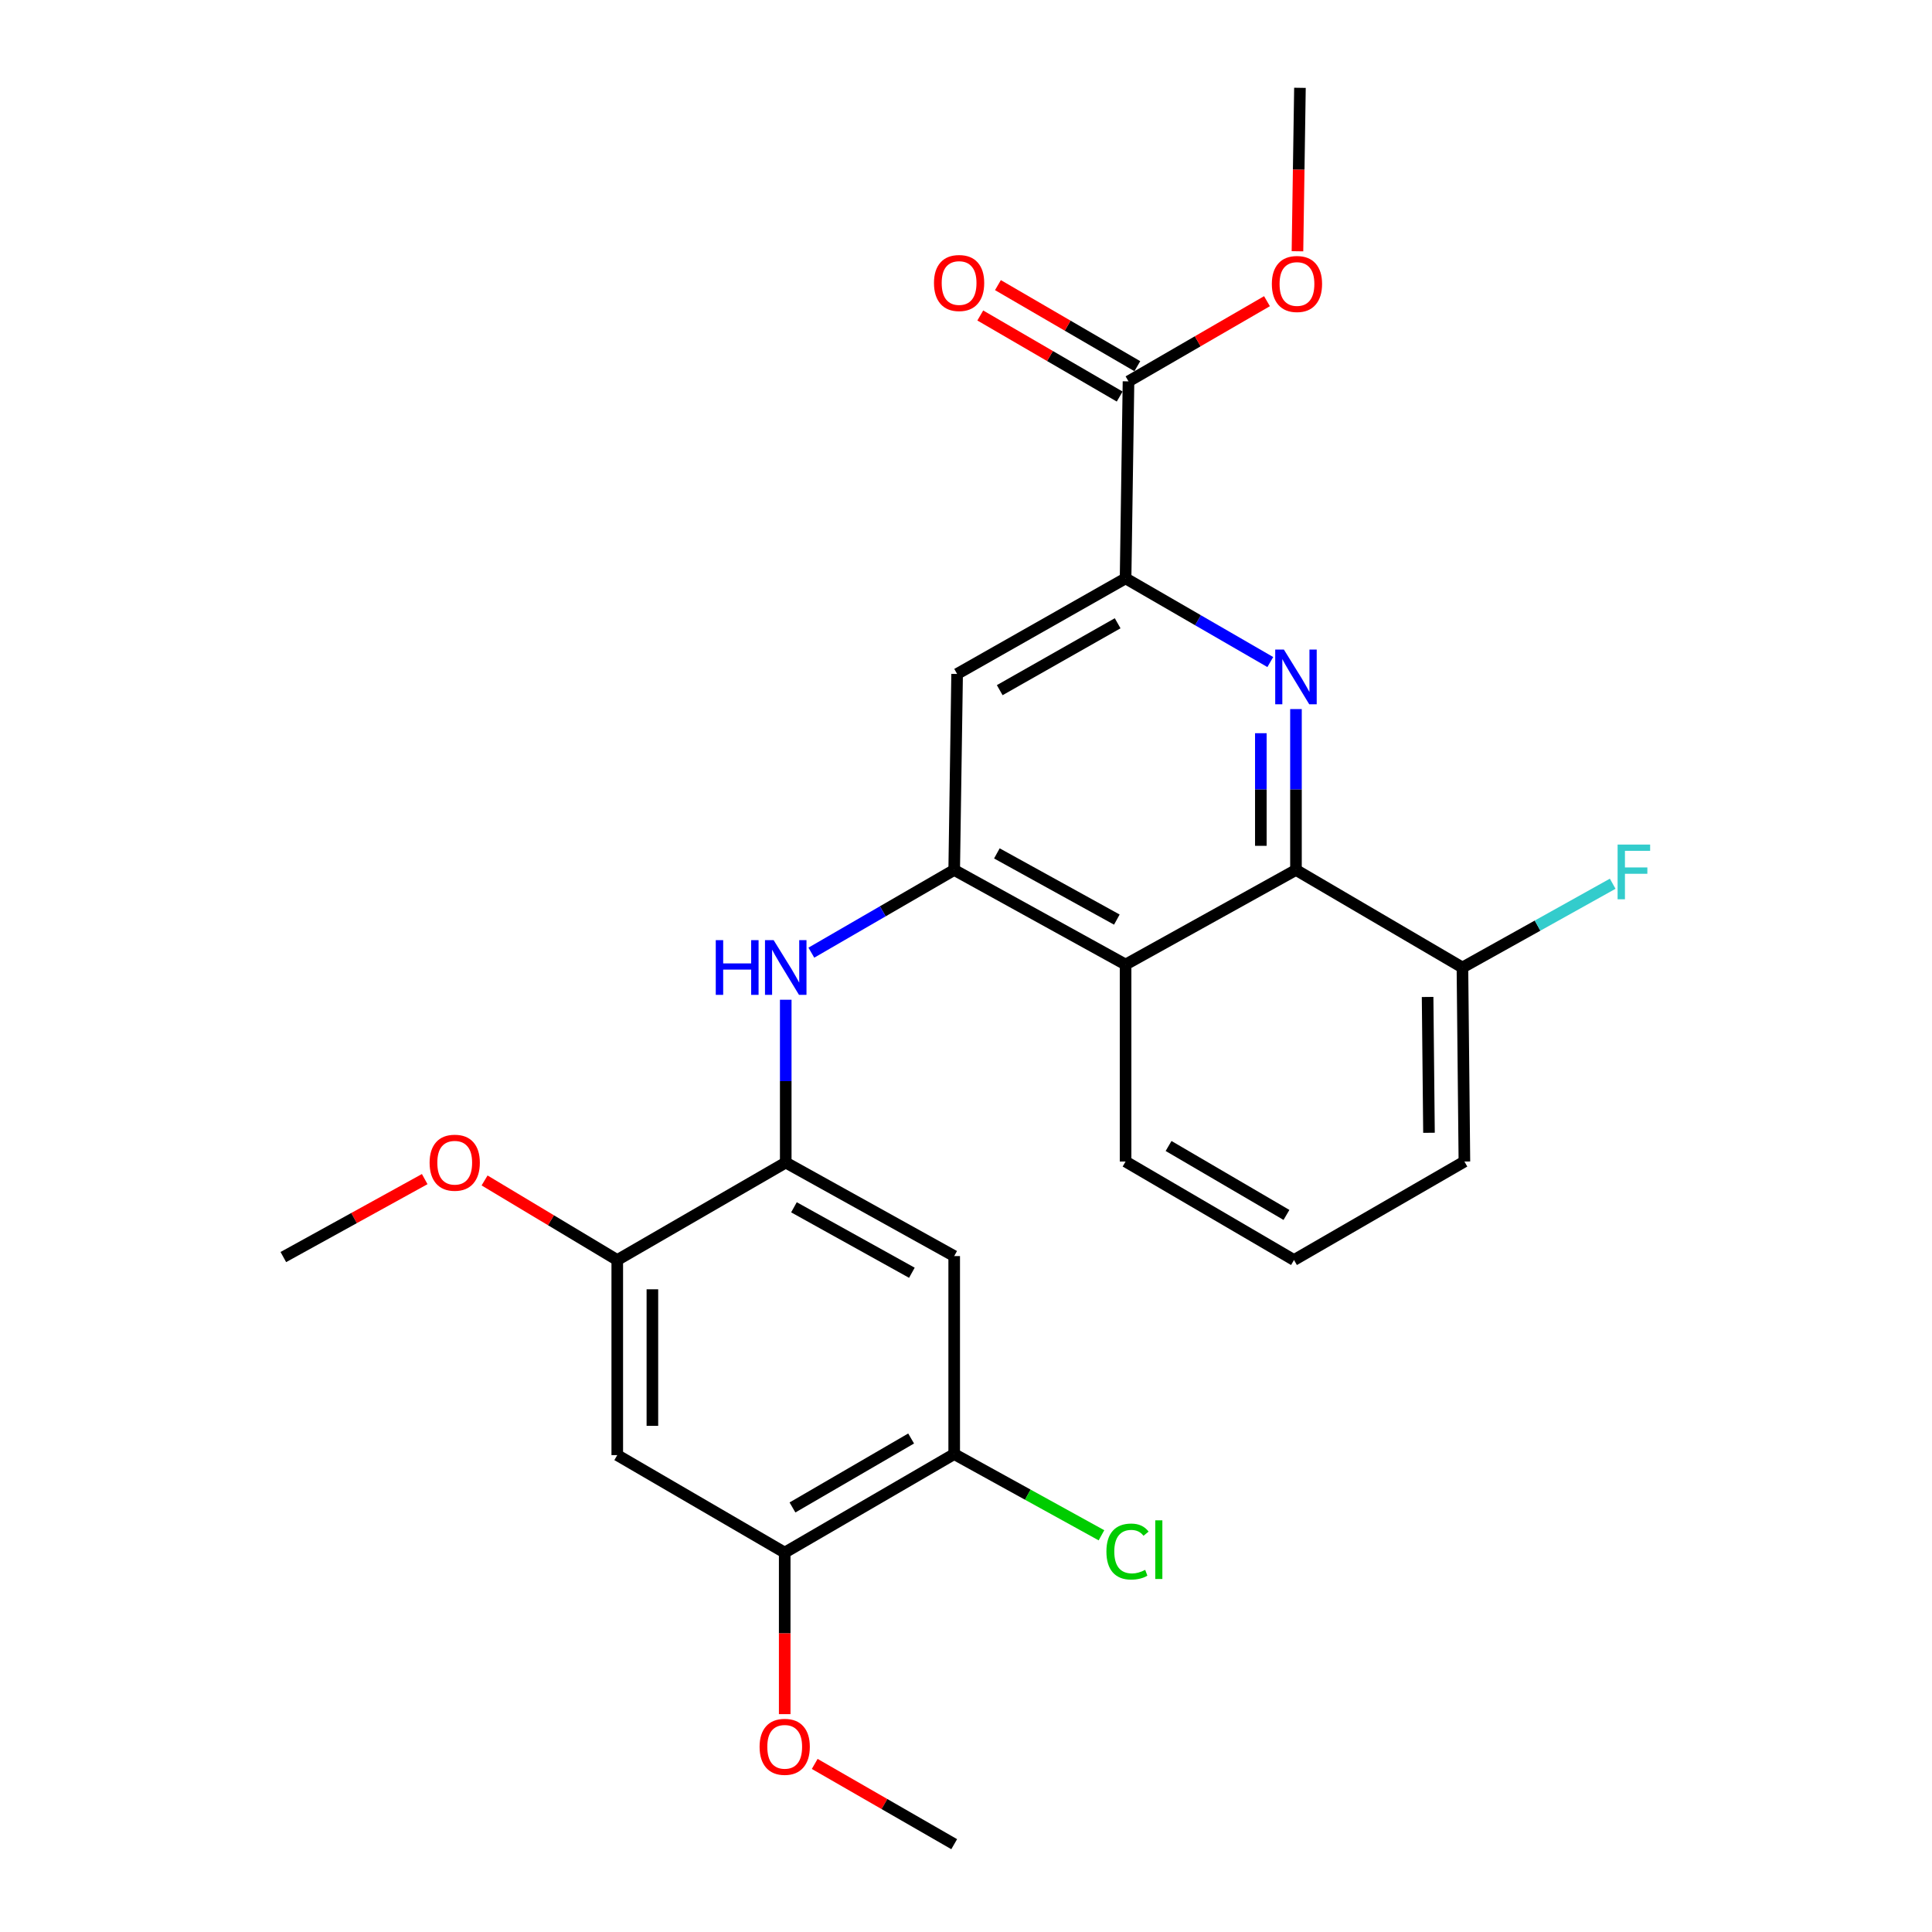 <?xml version='1.0' encoding='iso-8859-1'?>
<svg version='1.1' baseProfile='full'
              xmlns='http://www.w3.org/2000/svg'
                      xmlns:rdkit='http://www.rdkit.org/xml'
                      xmlns:xlink='http://www.w3.org/1999/xlink'
                  xml:space='preserve'
width='1000px' height='1000px' viewBox='0 0 1000 1000'>
<!-- END OF HEADER -->
<rect style='opacity:1.0;fill:#FFFFFF;stroke:none' width='1000' height='1000' x='0' y='0'> </rect>
<path class='bond-1' d='M 670.79,367.018 L 670.79,408.653' style='fill:none;fill-rule:evenodd;stroke:#0000FF;stroke-width:6px;stroke-linecap:butt;stroke-linejoin:miter;stroke-opacity:1' />
<path class='bond-1' d='M 670.79,408.653 L 670.79,450.288' style='fill:none;fill-rule:evenodd;stroke:#000000;stroke-width:6px;stroke-linecap:butt;stroke-linejoin:miter;stroke-opacity:1' />
<path class='bond-1' d='M 652.61,379.509 L 652.61,408.653' style='fill:none;fill-rule:evenodd;stroke:#0000FF;stroke-width:6px;stroke-linecap:butt;stroke-linejoin:miter;stroke-opacity:1' />
<path class='bond-1' d='M 652.61,408.653 L 652.61,437.798' style='fill:none;fill-rule:evenodd;stroke:#000000;stroke-width:6px;stroke-linecap:butt;stroke-linejoin:miter;stroke-opacity:1' />
<path class='bond-2' d='M 657.503,342.677 L 620.05,321.022' style='fill:none;fill-rule:evenodd;stroke:#0000FF;stroke-width:6px;stroke-linecap:butt;stroke-linejoin:miter;stroke-opacity:1' />
<path class='bond-2' d='M 620.05,321.022 L 582.597,299.366' style='fill:none;fill-rule:evenodd;stroke:#000000;stroke-width:6px;stroke-linecap:butt;stroke-linejoin:miter;stroke-opacity:1' />
<path class='bond-0' d='M 493.89,450.288 L 495.405,348.835' style='fill:none;fill-rule:evenodd;stroke:#000000;stroke-width:6px;stroke-linecap:butt;stroke-linejoin:miter;stroke-opacity:1' />
<path class='bond-4' d='M 493.89,450.288 L 456.923,471.694' style='fill:none;fill-rule:evenodd;stroke:#000000;stroke-width:6px;stroke-linecap:butt;stroke-linejoin:miter;stroke-opacity:1' />
<path class='bond-4' d='M 456.923,471.694 L 419.957,493.1' style='fill:none;fill-rule:evenodd;stroke:#0000FF;stroke-width:6px;stroke-linecap:butt;stroke-linejoin:miter;stroke-opacity:1' />
<path class='bond-26' d='M 493.89,450.288 L 582.597,499.243' style='fill:none;fill-rule:evenodd;stroke:#000000;stroke-width:6px;stroke-linecap:butt;stroke-linejoin:miter;stroke-opacity:1' />
<path class='bond-26' d='M 515.98,441.715 L 578.075,475.982' style='fill:none;fill-rule:evenodd;stroke:#000000;stroke-width:6px;stroke-linecap:butt;stroke-linejoin:miter;stroke-opacity:1' />
<path class='bond-3' d='M 670.79,450.288 L 582.597,499.243' style='fill:none;fill-rule:evenodd;stroke:#000000;stroke-width:6px;stroke-linecap:butt;stroke-linejoin:miter;stroke-opacity:1' />
<path class='bond-13' d='M 670.79,450.288 L 756.952,500.778' style='fill:none;fill-rule:evenodd;stroke:#000000;stroke-width:6px;stroke-linecap:butt;stroke-linejoin:miter;stroke-opacity:1' />
<path class='bond-6' d='M 582.597,299.366 L 495.405,348.835' style='fill:none;fill-rule:evenodd;stroke:#000000;stroke-width:6px;stroke-linecap:butt;stroke-linejoin:miter;stroke-opacity:1' />
<path class='bond-6' d='M 578.49,322.598 L 517.455,357.227' style='fill:none;fill-rule:evenodd;stroke:#000000;stroke-width:6px;stroke-linecap:butt;stroke-linejoin:miter;stroke-opacity:1' />
<path class='bond-8' d='M 582.597,299.366 L 584.112,197.397' style='fill:none;fill-rule:evenodd;stroke:#000000;stroke-width:6px;stroke-linecap:butt;stroke-linejoin:miter;stroke-opacity:1' />
<path class='bond-20' d='M 582.597,499.243 L 582.597,601.211' style='fill:none;fill-rule:evenodd;stroke:#000000;stroke-width:6px;stroke-linecap:butt;stroke-linejoin:miter;stroke-opacity:1' />
<path class='bond-5' d='M 406.698,517.462 L 406.698,559.599' style='fill:none;fill-rule:evenodd;stroke:#0000FF;stroke-width:6px;stroke-linecap:butt;stroke-linejoin:miter;stroke-opacity:1' />
<path class='bond-5' d='M 406.698,559.599 L 406.698,601.736' style='fill:none;fill-rule:evenodd;stroke:#000000;stroke-width:6px;stroke-linecap:butt;stroke-linejoin:miter;stroke-opacity:1' />
<path class='bond-7' d='M 406.698,601.736 L 493.89,650.145' style='fill:none;fill-rule:evenodd;stroke:#000000;stroke-width:6px;stroke-linecap:butt;stroke-linejoin:miter;stroke-opacity:1' />
<path class='bond-7' d='M 410.952,624.892 L 471.987,658.778' style='fill:none;fill-rule:evenodd;stroke:#000000;stroke-width:6px;stroke-linecap:butt;stroke-linejoin:miter;stroke-opacity:1' />
<path class='bond-10' d='M 406.698,601.736 L 319.495,652.185' style='fill:none;fill-rule:evenodd;stroke:#000000;stroke-width:6px;stroke-linecap:butt;stroke-linejoin:miter;stroke-opacity:1' />
<path class='bond-11' d='M 493.89,650.145 L 493.89,752.628' style='fill:none;fill-rule:evenodd;stroke:#000000;stroke-width:6px;stroke-linecap:butt;stroke-linejoin:miter;stroke-opacity:1' />
<path class='bond-14' d='M 588.682,189.539 L 552.606,168.56' style='fill:none;fill-rule:evenodd;stroke:#000000;stroke-width:6px;stroke-linecap:butt;stroke-linejoin:miter;stroke-opacity:1' />
<path class='bond-14' d='M 552.606,168.56 L 516.531,147.58' style='fill:none;fill-rule:evenodd;stroke:#FF0000;stroke-width:6px;stroke-linecap:butt;stroke-linejoin:miter;stroke-opacity:1' />
<path class='bond-14' d='M 579.543,205.255 L 543.467,184.275' style='fill:none;fill-rule:evenodd;stroke:#000000;stroke-width:6px;stroke-linecap:butt;stroke-linejoin:miter;stroke-opacity:1' />
<path class='bond-14' d='M 543.467,184.275 L 507.391,163.296' style='fill:none;fill-rule:evenodd;stroke:#FF0000;stroke-width:6px;stroke-linecap:butt;stroke-linejoin:miter;stroke-opacity:1' />
<path class='bond-16' d='M 584.112,197.397 L 619.949,176.646' style='fill:none;fill-rule:evenodd;stroke:#000000;stroke-width:6px;stroke-linecap:butt;stroke-linejoin:miter;stroke-opacity:1' />
<path class='bond-16' d='M 619.949,176.646 L 655.786,155.894' style='fill:none;fill-rule:evenodd;stroke:#FF0000;stroke-width:6px;stroke-linecap:butt;stroke-linejoin:miter;stroke-opacity:1' />
<path class='bond-9' d='M 319.495,753.164 L 319.495,652.185' style='fill:none;fill-rule:evenodd;stroke:#000000;stroke-width:6px;stroke-linecap:butt;stroke-linejoin:miter;stroke-opacity:1' />
<path class='bond-9' d='M 337.675,738.017 L 337.675,667.332' style='fill:none;fill-rule:evenodd;stroke:#000000;stroke-width:6px;stroke-linecap:butt;stroke-linejoin:miter;stroke-opacity:1' />
<path class='bond-12' d='M 319.495,753.164 L 406.163,803.623' style='fill:none;fill-rule:evenodd;stroke:#000000;stroke-width:6px;stroke-linecap:butt;stroke-linejoin:miter;stroke-opacity:1' />
<path class='bond-18' d='M 319.495,652.185 L 285.156,631.594' style='fill:none;fill-rule:evenodd;stroke:#000000;stroke-width:6px;stroke-linecap:butt;stroke-linejoin:miter;stroke-opacity:1' />
<path class='bond-18' d='M 285.156,631.594 L 250.816,611.002' style='fill:none;fill-rule:evenodd;stroke:#FF0000;stroke-width:6px;stroke-linecap:butt;stroke-linejoin:miter;stroke-opacity:1' />
<path class='bond-15' d='M 493.89,752.628 L 532.003,773.646' style='fill:none;fill-rule:evenodd;stroke:#000000;stroke-width:6px;stroke-linecap:butt;stroke-linejoin:miter;stroke-opacity:1' />
<path class='bond-15' d='M 532.003,773.646 L 570.116,794.664' style='fill:none;fill-rule:evenodd;stroke:#00CC00;stroke-width:6px;stroke-linecap:butt;stroke-linejoin:miter;stroke-opacity:1' />
<path class='bond-28' d='M 493.89,752.628 L 406.163,803.623' style='fill:none;fill-rule:evenodd;stroke:#000000;stroke-width:6px;stroke-linecap:butt;stroke-linejoin:miter;stroke-opacity:1' />
<path class='bond-28' d='M 471.595,744.56 L 410.185,780.256' style='fill:none;fill-rule:evenodd;stroke:#000000;stroke-width:6px;stroke-linecap:butt;stroke-linejoin:miter;stroke-opacity:1' />
<path class='bond-19' d='M 406.163,803.623 L 406.163,845.429' style='fill:none;fill-rule:evenodd;stroke:#000000;stroke-width:6px;stroke-linecap:butt;stroke-linejoin:miter;stroke-opacity:1' />
<path class='bond-19' d='M 406.163,845.429 L 406.163,887.235' style='fill:none;fill-rule:evenodd;stroke:#FF0000;stroke-width:6px;stroke-linecap:butt;stroke-linejoin:miter;stroke-opacity:1' />
<path class='bond-17' d='M 756.952,500.778 L 795.841,479.098' style='fill:none;fill-rule:evenodd;stroke:#000000;stroke-width:6px;stroke-linecap:butt;stroke-linejoin:miter;stroke-opacity:1' />
<path class='bond-17' d='M 795.841,479.098 L 834.73,457.418' style='fill:none;fill-rule:evenodd;stroke:#33CCCC;stroke-width:6px;stroke-linecap:butt;stroke-linejoin:miter;stroke-opacity:1' />
<path class='bond-22' d='M 756.952,500.778 L 757.972,601.211' style='fill:none;fill-rule:evenodd;stroke:#000000;stroke-width:6px;stroke-linecap:butt;stroke-linejoin:miter;stroke-opacity:1' />
<path class='bond-22' d='M 738.926,516.027 L 739.64,586.331' style='fill:none;fill-rule:evenodd;stroke:#000000;stroke-width:6px;stroke-linecap:butt;stroke-linejoin:miter;stroke-opacity:1' />
<path class='bond-23' d='M 671.562,130.051 L 672.206,87.753' style='fill:none;fill-rule:evenodd;stroke:#FF0000;stroke-width:6px;stroke-linecap:butt;stroke-linejoin:miter;stroke-opacity:1' />
<path class='bond-23' d='M 672.206,87.753 L 672.85,45.455' style='fill:none;fill-rule:evenodd;stroke:#000000;stroke-width:6px;stroke-linecap:butt;stroke-linejoin:miter;stroke-opacity:1' />
<path class='bond-24' d='M 219.831,610.301 L 183.243,630.475' style='fill:none;fill-rule:evenodd;stroke:#FF0000;stroke-width:6px;stroke-linecap:butt;stroke-linejoin:miter;stroke-opacity:1' />
<path class='bond-24' d='M 183.243,630.475 L 146.656,650.65' style='fill:none;fill-rule:evenodd;stroke:#000000;stroke-width:6px;stroke-linecap:butt;stroke-linejoin:miter;stroke-opacity:1' />
<path class='bond-25' d='M 421.693,913.003 L 457.792,933.774' style='fill:none;fill-rule:evenodd;stroke:#FF0000;stroke-width:6px;stroke-linecap:butt;stroke-linejoin:miter;stroke-opacity:1' />
<path class='bond-25' d='M 457.792,933.774 L 493.89,954.545' style='fill:none;fill-rule:evenodd;stroke:#000000;stroke-width:6px;stroke-linecap:butt;stroke-linejoin:miter;stroke-opacity:1' />
<path class='bond-27' d='M 582.597,601.211 L 669.77,652.185' style='fill:none;fill-rule:evenodd;stroke:#000000;stroke-width:6px;stroke-linecap:butt;stroke-linejoin:miter;stroke-opacity:1' />
<path class='bond-27' d='M 604.85,593.163 L 665.871,628.845' style='fill:none;fill-rule:evenodd;stroke:#000000;stroke-width:6px;stroke-linecap:butt;stroke-linejoin:miter;stroke-opacity:1' />
<path class='bond-21' d='M 669.77,652.185 L 757.972,601.211' style='fill:none;fill-rule:evenodd;stroke:#000000;stroke-width:6px;stroke-linecap:butt;stroke-linejoin:miter;stroke-opacity:1' />
<path  class='atom-0' d='M 664.53 336.2
L 673.81 351.2
Q 674.73 352.68, 676.21 355.36
Q 677.69 358.04, 677.77 358.2
L 677.77 336.2
L 681.53 336.2
L 681.53 364.52
L 677.65 364.52
L 667.69 348.12
Q 666.53 346.2, 665.29 344
Q 664.09 341.8, 663.73 341.12
L 663.73 364.52
L 660.05 364.52
L 660.05 336.2
L 664.53 336.2
' fill='#0000FF'/>
<path  class='atom-5' d='M 370.478 486.618
L 374.318 486.618
L 374.318 498.658
L 388.798 498.658
L 388.798 486.618
L 392.638 486.618
L 392.638 514.938
L 388.798 514.938
L 388.798 501.858
L 374.318 501.858
L 374.318 514.938
L 370.478 514.938
L 370.478 486.618
' fill='#0000FF'/>
<path  class='atom-5' d='M 400.438 486.618
L 409.718 501.618
Q 410.638 503.098, 412.118 505.778
Q 413.598 508.458, 413.678 508.618
L 413.678 486.618
L 417.438 486.618
L 417.438 514.938
L 413.558 514.938
L 403.598 498.538
Q 402.438 496.618, 401.198 494.418
Q 399.998 492.218, 399.638 491.538
L 399.638 514.938
L 395.958 514.938
L 395.958 486.618
L 400.438 486.618
' fill='#0000FF'/>
<path  class='atom-15' d='M 483.425 146.483
Q 483.425 139.683, 486.785 135.883
Q 490.145 132.083, 496.425 132.083
Q 502.705 132.083, 506.065 135.883
Q 509.425 139.683, 509.425 146.483
Q 509.425 153.363, 506.025 157.283
Q 502.625 161.163, 496.425 161.163
Q 490.185 161.163, 486.785 157.283
Q 483.425 153.403, 483.425 146.483
M 496.425 157.963
Q 500.745 157.963, 503.065 155.083
Q 505.425 152.163, 505.425 146.483
Q 505.425 140.923, 503.065 138.123
Q 500.745 135.283, 496.425 135.283
Q 492.105 135.283, 489.745 138.083
Q 487.425 140.883, 487.425 146.483
Q 487.425 152.203, 489.745 155.083
Q 492.105 157.963, 496.425 157.963
' fill='#FF0000'/>
<path  class='atom-16' d='M 572.677 803.078
Q 572.677 796.038, 575.957 792.358
Q 579.277 788.638, 585.557 788.638
Q 591.397 788.638, 594.517 792.758
L 591.877 794.918
Q 589.597 791.918, 585.557 791.918
Q 581.277 791.918, 578.997 794.798
Q 576.757 797.638, 576.757 803.078
Q 576.757 808.678, 579.077 811.558
Q 581.437 814.438, 585.997 814.438
Q 589.117 814.438, 592.757 812.558
L 593.877 815.558
Q 592.397 816.518, 590.157 817.078
Q 587.917 817.638, 585.437 817.638
Q 579.277 817.638, 575.957 813.878
Q 572.677 810.118, 572.677 803.078
' fill='#00CC00'/>
<path  class='atom-16' d='M 597.957 786.918
L 601.637 786.918
L 601.637 817.278
L 597.957 817.278
L 597.957 786.918
' fill='#00CC00'/>
<path  class='atom-17' d='M 658.305 146.988
Q 658.305 140.188, 661.665 136.388
Q 665.025 132.588, 671.305 132.588
Q 677.585 132.588, 680.945 136.388
Q 684.305 140.188, 684.305 146.988
Q 684.305 153.868, 680.905 157.788
Q 677.505 161.668, 671.305 161.668
Q 665.065 161.668, 661.665 157.788
Q 658.305 153.908, 658.305 146.988
M 671.305 158.468
Q 675.625 158.468, 677.945 155.588
Q 680.305 152.668, 680.305 146.988
Q 680.305 141.428, 677.945 138.628
Q 675.625 135.788, 671.305 135.788
Q 666.985 135.788, 664.625 138.588
Q 662.305 141.388, 662.305 146.988
Q 662.305 152.708, 664.625 155.588
Q 666.985 158.468, 671.305 158.468
' fill='#FF0000'/>
<path  class='atom-18' d='M 837.269 437.148
L 854.109 437.148
L 854.109 440.388
L 841.069 440.388
L 841.069 448.988
L 852.669 448.988
L 852.669 452.268
L 841.069 452.268
L 841.069 465.468
L 837.269 465.468
L 837.269 437.148
' fill='#33CCCC'/>
<path  class='atom-19' d='M 222.363 601.816
Q 222.363 595.016, 225.723 591.216
Q 229.083 587.416, 235.363 587.416
Q 241.643 587.416, 245.003 591.216
Q 248.363 595.016, 248.363 601.816
Q 248.363 608.696, 244.963 612.616
Q 241.563 616.496, 235.363 616.496
Q 229.123 616.496, 225.723 612.616
Q 222.363 608.736, 222.363 601.816
M 235.363 613.296
Q 239.683 613.296, 242.003 610.416
Q 244.363 607.496, 244.363 601.816
Q 244.363 596.256, 242.003 593.456
Q 239.683 590.616, 235.363 590.616
Q 231.043 590.616, 228.683 593.416
Q 226.363 596.216, 226.363 601.816
Q 226.363 607.536, 228.683 610.416
Q 231.043 613.296, 235.363 613.296
' fill='#FF0000'/>
<path  class='atom-20' d='M 393.163 904.146
Q 393.163 897.346, 396.523 893.546
Q 399.883 889.746, 406.163 889.746
Q 412.443 889.746, 415.803 893.546
Q 419.163 897.346, 419.163 904.146
Q 419.163 911.026, 415.763 914.946
Q 412.363 918.826, 406.163 918.826
Q 399.923 918.826, 396.523 914.946
Q 393.163 911.066, 393.163 904.146
M 406.163 915.626
Q 410.483 915.626, 412.803 912.746
Q 415.163 909.826, 415.163 904.146
Q 415.163 898.586, 412.803 895.786
Q 410.483 892.946, 406.163 892.946
Q 401.843 892.946, 399.483 895.746
Q 397.163 898.546, 397.163 904.146
Q 397.163 909.866, 399.483 912.746
Q 401.843 915.626, 406.163 915.626
' fill='#FF0000'/>
</svg>

